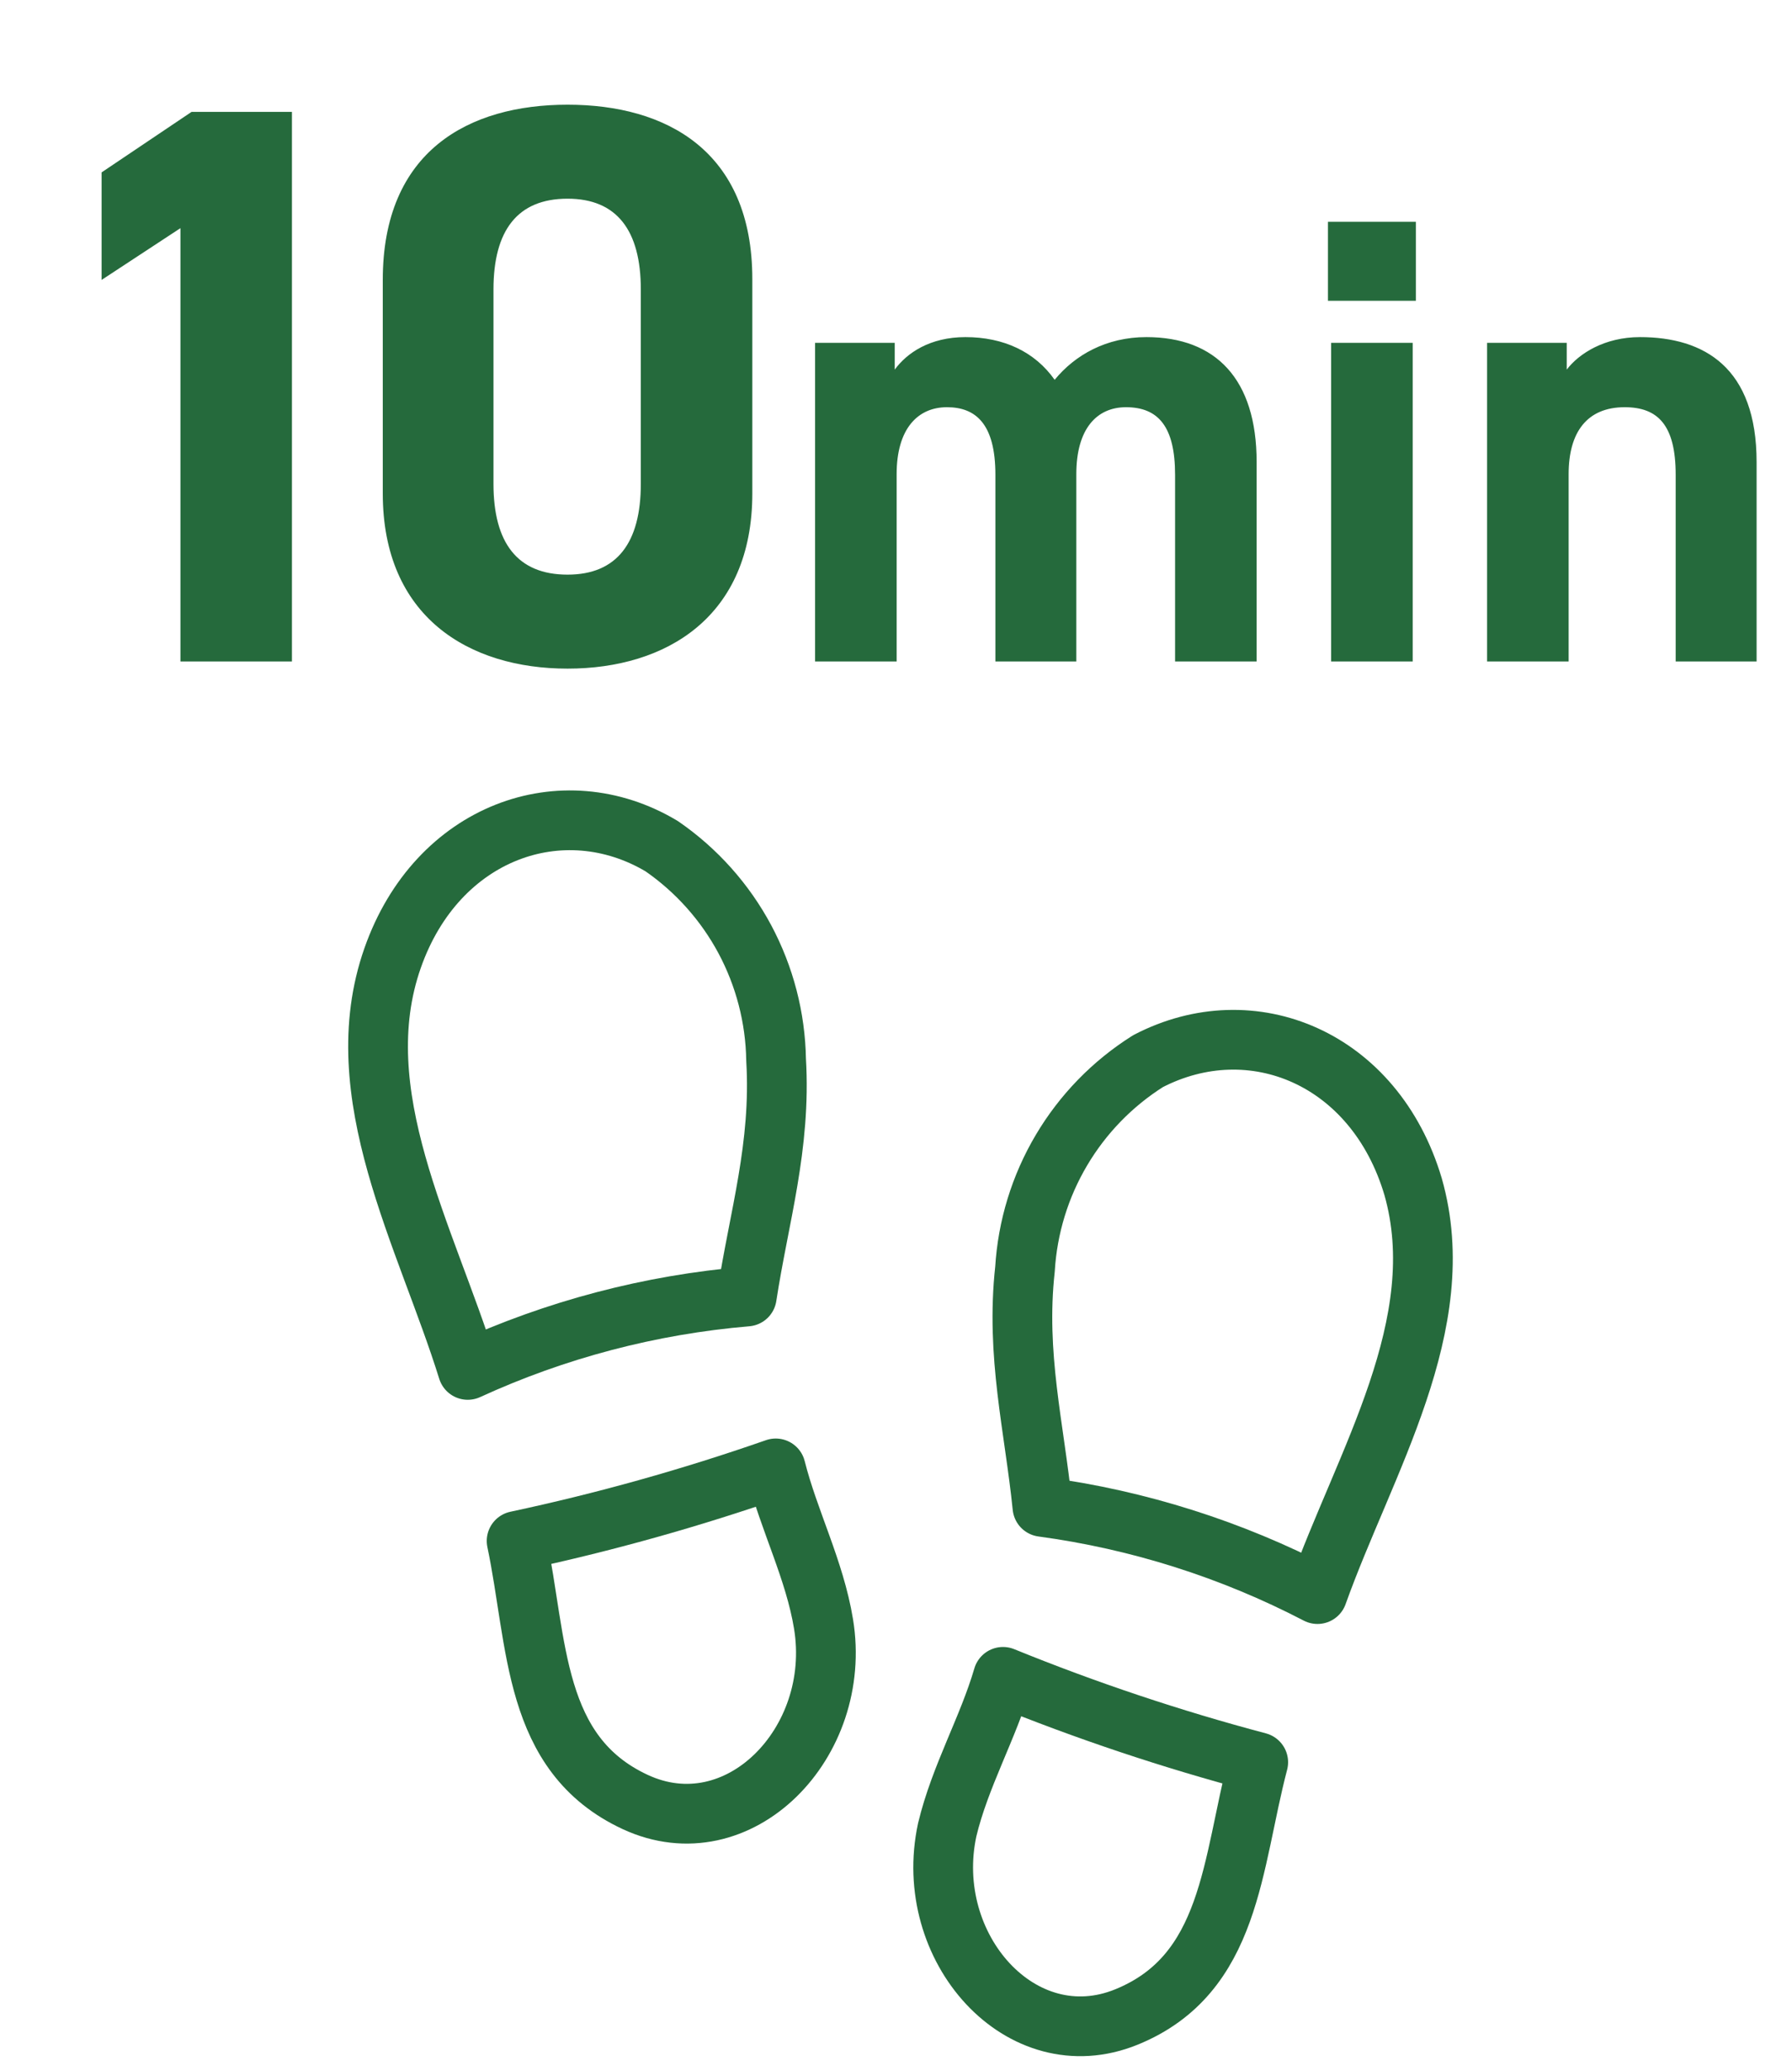 <svg width="45" height="52" viewBox="0 0 45 52" fill="none" xmlns="http://www.w3.org/2000/svg">
<path d="M9.859 24.056C10.973 20.878 14.126 19.76 16.617 21.248C17.488 21.849 18.203 22.649 18.703 23.582C19.202 24.516 19.472 25.554 19.489 26.613C19.618 28.78 19.056 30.569 18.753 32.555C16.329 32.76 13.958 33.383 11.746 34.398C10.695 31.027 8.664 27.461 9.859 24.056Z" stroke="#256A3C" stroke-width="1.5" stroke-linecap="round" stroke-linejoin="round"/>
<path d="M20.68 40.777C21.172 43.767 18.541 46.452 15.95 45.247C13.36 44.042 13.514 41.27 12.973 38.693C15.178 38.223 17.352 37.614 19.48 36.871C19.807 38.174 20.458 39.418 20.68 40.777Z" stroke="#256A3C" stroke-width="1.5" stroke-linecap="round" stroke-linejoin="round"/>
<path d="M35.484 29.793C34.523 26.561 31.437 25.289 28.829 26.645C27.937 27.207 27.191 27.974 26.654 28.882C26.116 29.79 25.803 30.813 25.739 31.866C25.502 34.024 25.974 35.839 26.177 37.837C28.589 38.163 30.925 38.904 33.084 40.027C34.27 36.709 36.47 33.247 35.484 29.793Z" stroke="#256A3C" stroke-width="1.5" stroke-linecap="round" stroke-linejoin="round"/>
<path d="M23.786 45.945C23.146 48.906 25.647 51.721 28.287 50.646C30.927 49.571 30.927 46.796 31.596 44.249C29.416 43.671 27.276 42.955 25.187 42.105C24.811 43.393 24.107 44.603 23.786 45.945Z" stroke="#256A3C" stroke-width="1.5" stroke-linecap="round" stroke-linejoin="round"/>
<path d="M7.331 2.809V16.609H4.531V5.729L2.551 7.029V4.329L4.811 2.809H7.331ZM18.892 7.009V12.389C18.892 15.489 16.732 16.789 14.252 16.789C11.772 16.789 9.612 15.489 9.612 12.389V7.029C9.612 3.789 11.772 2.629 14.252 2.629C16.732 2.629 18.892 3.789 18.892 7.009ZM16.092 7.269C16.092 5.789 15.492 4.989 14.252 4.989C12.992 4.989 12.392 5.789 12.392 7.269V12.149C12.392 13.629 12.992 14.429 14.252 14.429C15.492 14.429 16.092 13.629 16.092 12.149V7.269ZM27.028 11.905V16.609H24.996V11.921C24.996 10.641 24.5 10.225 23.78 10.225C23.044 10.225 22.516 10.769 22.516 11.905V16.609H20.468V8.609H22.468V9.281C22.772 8.865 23.348 8.465 24.244 8.465C25.204 8.465 25.988 8.833 26.484 9.537C26.996 8.913 27.78 8.465 28.788 8.465C30.532 8.465 31.556 9.521 31.556 11.601V16.609H29.508V11.921C29.508 10.721 29.092 10.225 28.276 10.225C27.54 10.225 27.028 10.769 27.028 11.905ZM33.427 16.609V8.609H35.475V16.609H33.427ZM33.347 7.553V5.569H35.555V7.553H33.347ZM37.343 16.609V8.609H39.343V9.281C39.647 8.881 40.287 8.465 41.183 8.465C42.799 8.465 44.111 9.233 44.111 11.601V16.609H42.079V11.921C42.079 10.673 41.631 10.225 40.799 10.225C39.855 10.225 39.391 10.849 39.391 11.905V16.609H37.343Z" fill="#256A3C"/>
</svg>
